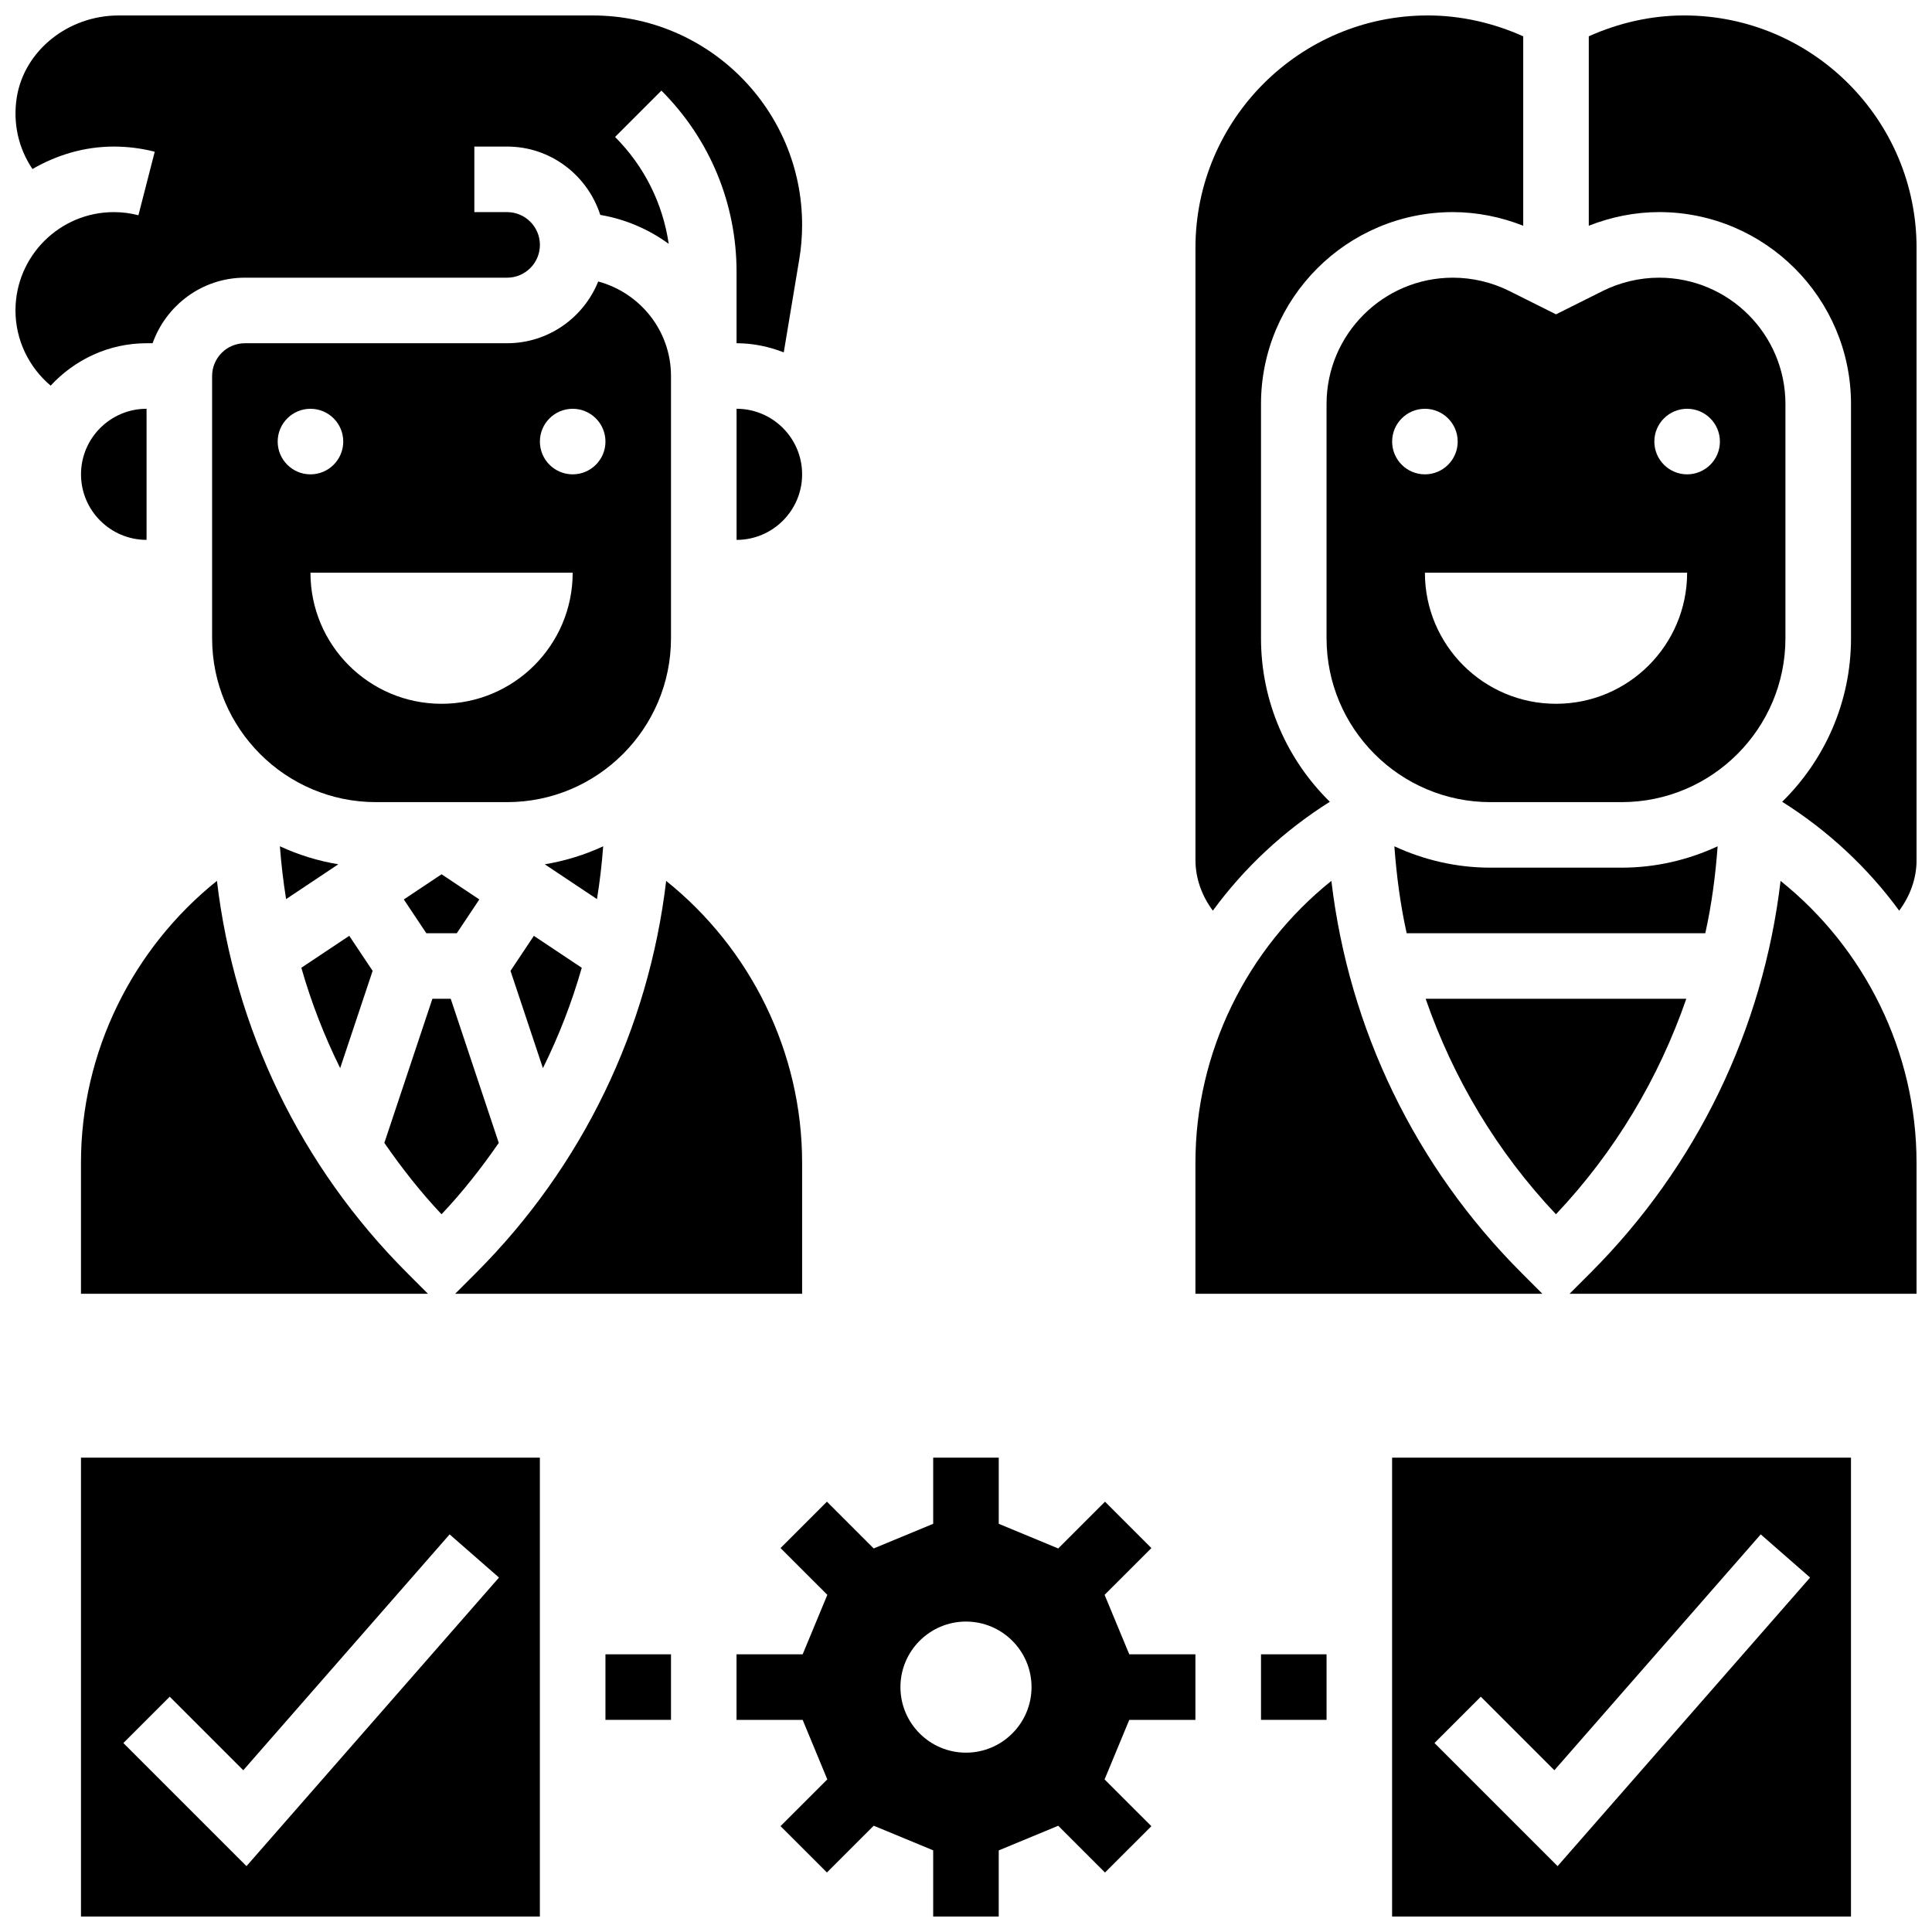 <?xml version="1.0" encoding="UTF-8"?>
<!-- Uploaded to: SVG Find, www.svgrepo.com, Generator: SVG Find Mixer Tools -->
<svg width="800px" height="800px" version="1.1" viewBox="144 144 512 512" xmlns="http://www.w3.org/2000/svg">
 <defs>
  <clipPath id="g">
   <path d="m339 530h122v121.9h-122z"/>
  </clipPath>
  <clipPath id="f">
   <path d="m165 530h123v121.9h-123z"/>
  </clipPath>
  <clipPath id="e">
   <path d="m512 530h123v121.9h-123z"/>
  </clipPath>
  <clipPath id="d">
   <path d="m148.09 148.09h208.91v98.906h-208.91z"/>
  </clipPath>
  <clipPath id="c">
   <path d="m460 148.09h88v237.91h-88z"/>
  </clipPath>
  <clipPath id="b">
   <path d="m559 377h92.902v110h-92.902z"/>
  </clipPath>
  <clipPath id="a">
   <path d="m565 148.09h86.902v237.91h-86.902z"/>
  </clipPath>
 </defs>
 <path d="m304.45 582.41h17.371v17.371h-17.371z"/>
 <path d="m478.18 582.41h17.371v17.371h-17.371z"/>
 <g clip-path="url(#g)">
  <path d="m436.73 566.65 12.402-12.395-12.293-12.293-12.395 12.395-15.766-6.531v-17.531h-17.371v17.527l-15.766 6.531-12.395-12.395-12.293 12.293 12.402 12.395-6.539 15.77h-17.527v17.371h17.527l6.531 15.773-12.395 12.387 12.293 12.281 12.402-12.395 15.758 6.523v17.547h17.371v-17.527l15.766-6.531 12.395 12.395 12.293-12.281-12.402-12.395 6.539-15.777h17.531v-17.371h-17.527zm-36.734 41.824c-9.582 0-17.371-7.793-17.371-17.371 0-9.582 7.793-17.371 17.371-17.371 9.582 0 17.371 7.793 17.371 17.371 0 9.578-7.793 17.371-17.371 17.371z"/>
 </g>
 <g clip-path="url(#f)">
  <path d="m165.46 651.9h121.61v-121.61h-121.61zm23.516-58.258 19.492 19.492 54.688-62.508 13.082 11.441-66.918 76.477-32.625-32.625z"/>
 </g>
 <g clip-path="url(#e)">
  <path d="m512.92 651.9h121.61v-121.61h-121.61zm23.512-58.258 19.492 19.492 54.688-62.508 13.082 11.441-66.918 76.477-32.625-32.625z"/>
 </g>
 <path d="m279.29 401.29 8.59 25.781c4.231-8.539 7.672-17.426 10.293-26.598l-12.699-8.461z"/>
 <path d="m182.84 252.33c-9.582 0-17.371 7.793-17.371 17.371 0 9.582 7.793 17.371 17.371 17.371z"/>
 <g clip-path="url(#d)">
  <path d="m184.44 234.96c3.598-10.086 13.152-17.371 24.461-17.371h69.492c4.793 0 8.688-3.898 8.688-8.688 0-4.785-3.891-8.688-8.688-8.688h-8.688v-17.371h8.688c11.578 0 21.309 7.644 24.688 18.109 6.707 1.148 12.848 3.812 18.137 7.672-1.57-10.676-6.453-20.551-14.219-28.328l12.281-12.281c12.848 12.848 19.918 29.926 19.918 48.086v18.859c4.422 0 8.617 0.91 12.508 2.422l4.109-24.668c0.504-2.996 0.754-6.055 0.754-9.121 0-30.602-24.895-55.496-55.496-55.496h-125.62c-13.418 0-25.023 9.328-27.004 21.707-1.086 6.793 0.453 13.535 4.16 18.988 6.375-3.684 13.672-5.949 21.551-5.949 3.664 0 7.312 0.461 10.848 1.363l-4.324 16.836c-2.117-0.551-4.316-0.828-6.523-0.828-14.367 0-26.059 11.691-26.059 26.059 0 7.781 3.527 15.043 9.32 19.926 6.352-6.859 15.359-11.238 25.426-11.238z"/>
 </g>
 <path d="m303.85 368.28c-4.856 2.25-10.043 3.867-15.48 4.769l13.836 9.227c0.75-4.625 1.297-9.289 1.645-13.996z"/>
 <path d="m165.46 486.86h91.945l-5.523-5.535c-28.215-28.215-45.75-64.652-50.391-103.89-22.367 17.93-36.031 45.371-36.031 74.68z"/>
 <path d="m599.19 368.28c-7.758 3.594-16.367 5.66-25.461 5.66h-34.746c-9.094 0-17.703-2.066-25.461-5.664 0.574 7.793 1.582 15.496 3.258 23.035h79.141c1.68-7.527 2.695-15.242 3.269-23.031z"/>
 <g clip-path="url(#c)">
  <path d="m496.42 356.48c-11.242-11.043-18.242-26.383-18.242-43.344v-62.074c0-28.039 22.809-50.852 50.852-50.852 6.367 0 12.715 1.277 18.641 3.613v-50.195c-7.934-3.57-16.594-5.535-25.277-5.535-33.957 0-61.586 27.633-61.586 61.586v162.21c0 4.984 1.746 9.598 4.606 13.445 8.336-11.387 18.836-21.195 31.008-28.855z"/>
 </g>
 <path d="m617.16 313.14v-62.074c0-18.461-15.016-33.477-33.477-33.477-5.168 0-10.344 1.227-14.977 3.535l-12.352 6.176-12.352-6.176c-4.621-2.312-9.805-3.535-14.973-3.535-18.461 0-33.48 15.016-33.48 33.477v62.074c0 23.949 19.484 43.434 43.434 43.434h34.746c23.949-0.004 43.43-19.488 43.43-43.434zm-104.23-52.121c0-4.793 3.891-8.688 8.688-8.688 4.793 0 8.688 3.891 8.688 8.688 0 4.793-3.891 8.688-8.688 8.688s-8.688-3.891-8.688-8.688zm43.43 69.492c-19.188 0-34.746-15.559-34.746-34.746h69.492c0 19.188-15.555 34.746-34.746 34.746zm34.746-60.805c-4.793 0-8.688-3.891-8.688-8.688 0-4.793 3.891-8.688 8.688-8.688 4.793 0 8.688 3.891 8.688 8.688s-3.891 8.688-8.688 8.688z"/>
 <path d="m590.89 408.68h-69.082c7.305 21.09 18.91 40.574 34.535 57.113 15.637-16.539 27.242-36.02 34.547-57.113z"/>
 <path d="m321.82 313.14v-69.492c0-12.012-8.207-22.055-19.285-25.051-3.856 9.57-13.211 16.363-24.145 16.363h-69.492c-4.793 0-8.688 3.898-8.688 8.688v69.492c0 23.949 19.484 43.434 43.434 43.434h34.746c23.945-0.004 43.43-19.488 43.43-43.434zm-104.23-52.121c0-4.793 3.891-8.688 8.688-8.688 4.793 0 8.688 3.891 8.688 8.688 0 4.793-3.891 8.688-8.688 8.688-4.797 0-8.688-3.891-8.688-8.688zm43.43 69.492c-19.188 0-34.746-15.559-34.746-34.746h69.492c0 19.188-15.559 34.746-34.746 34.746zm34.746-60.805c-4.793 0-8.688-3.891-8.688-8.688 0-4.793 3.891-8.688 8.688-8.688 4.793 0 8.688 3.891 8.688 8.688s-3.891 8.688-8.688 8.688z"/>
 <path d="m356.57 452.12c0-29.309-13.664-56.758-36.031-74.668-4.637 39.227-22.176 75.668-50.398 103.89l-5.523 5.523h91.953z"/>
 <path d="m547.22 481.33c-28.215-28.215-45.75-64.652-50.391-103.89-22.367 17.93-36.027 45.371-36.027 74.68v34.746h91.945z"/>
 <path d="m339.2 252.33v34.746c9.582 0 17.371-7.793 17.371-17.371 0-9.586-7.793-17.375-17.371-17.375z"/>
 <g clip-path="url(#b)">
  <path d="m615.87 377.45c-4.637 39.227-22.176 75.668-50.398 103.89l-5.523 5.523h91.953v-34.746c0-29.309-13.664-56.758-36.031-74.668z"/>
 </g>
 <g clip-path="url(#a)">
  <path d="m590.32 148.09c-8.688 0-17.348 1.965-25.277 5.535v50.199c5.926-2.34 12.273-3.617 18.641-3.617 28.039 0 50.852 22.812 50.852 50.852v62.074c0 16.965-7 32.305-18.242 43.344 12.168 7.66 22.672 17.469 31.012 28.855 2.859-3.848 4.606-8.461 4.606-13.445l-0.004-162.21c0-33.953-27.629-61.586-61.586-61.586z"/>
 </g>
 <path d="m276.18 446.88-12.734-38.195h-4.856l-12.734 38.195c4.578 6.609 9.555 12.984 15.156 18.91 5.613-5.926 10.59-12.293 15.168-18.91z"/>
 <path d="m242.75 401.29-6.195-9.285-12.699 8.461c2.625 9.172 6.07 18.066 10.293 26.598z"/>
 <path d="m256.98 391.31h8.078l5.969-8.949-10.008-6.668-10.004 6.668z"/>
 <path d="m219.82 382.27 13.836-9.227c-5.438-0.902-10.625-2.519-15.48-4.769 0.352 4.711 0.898 9.375 1.645 13.996z"/>
</svg>